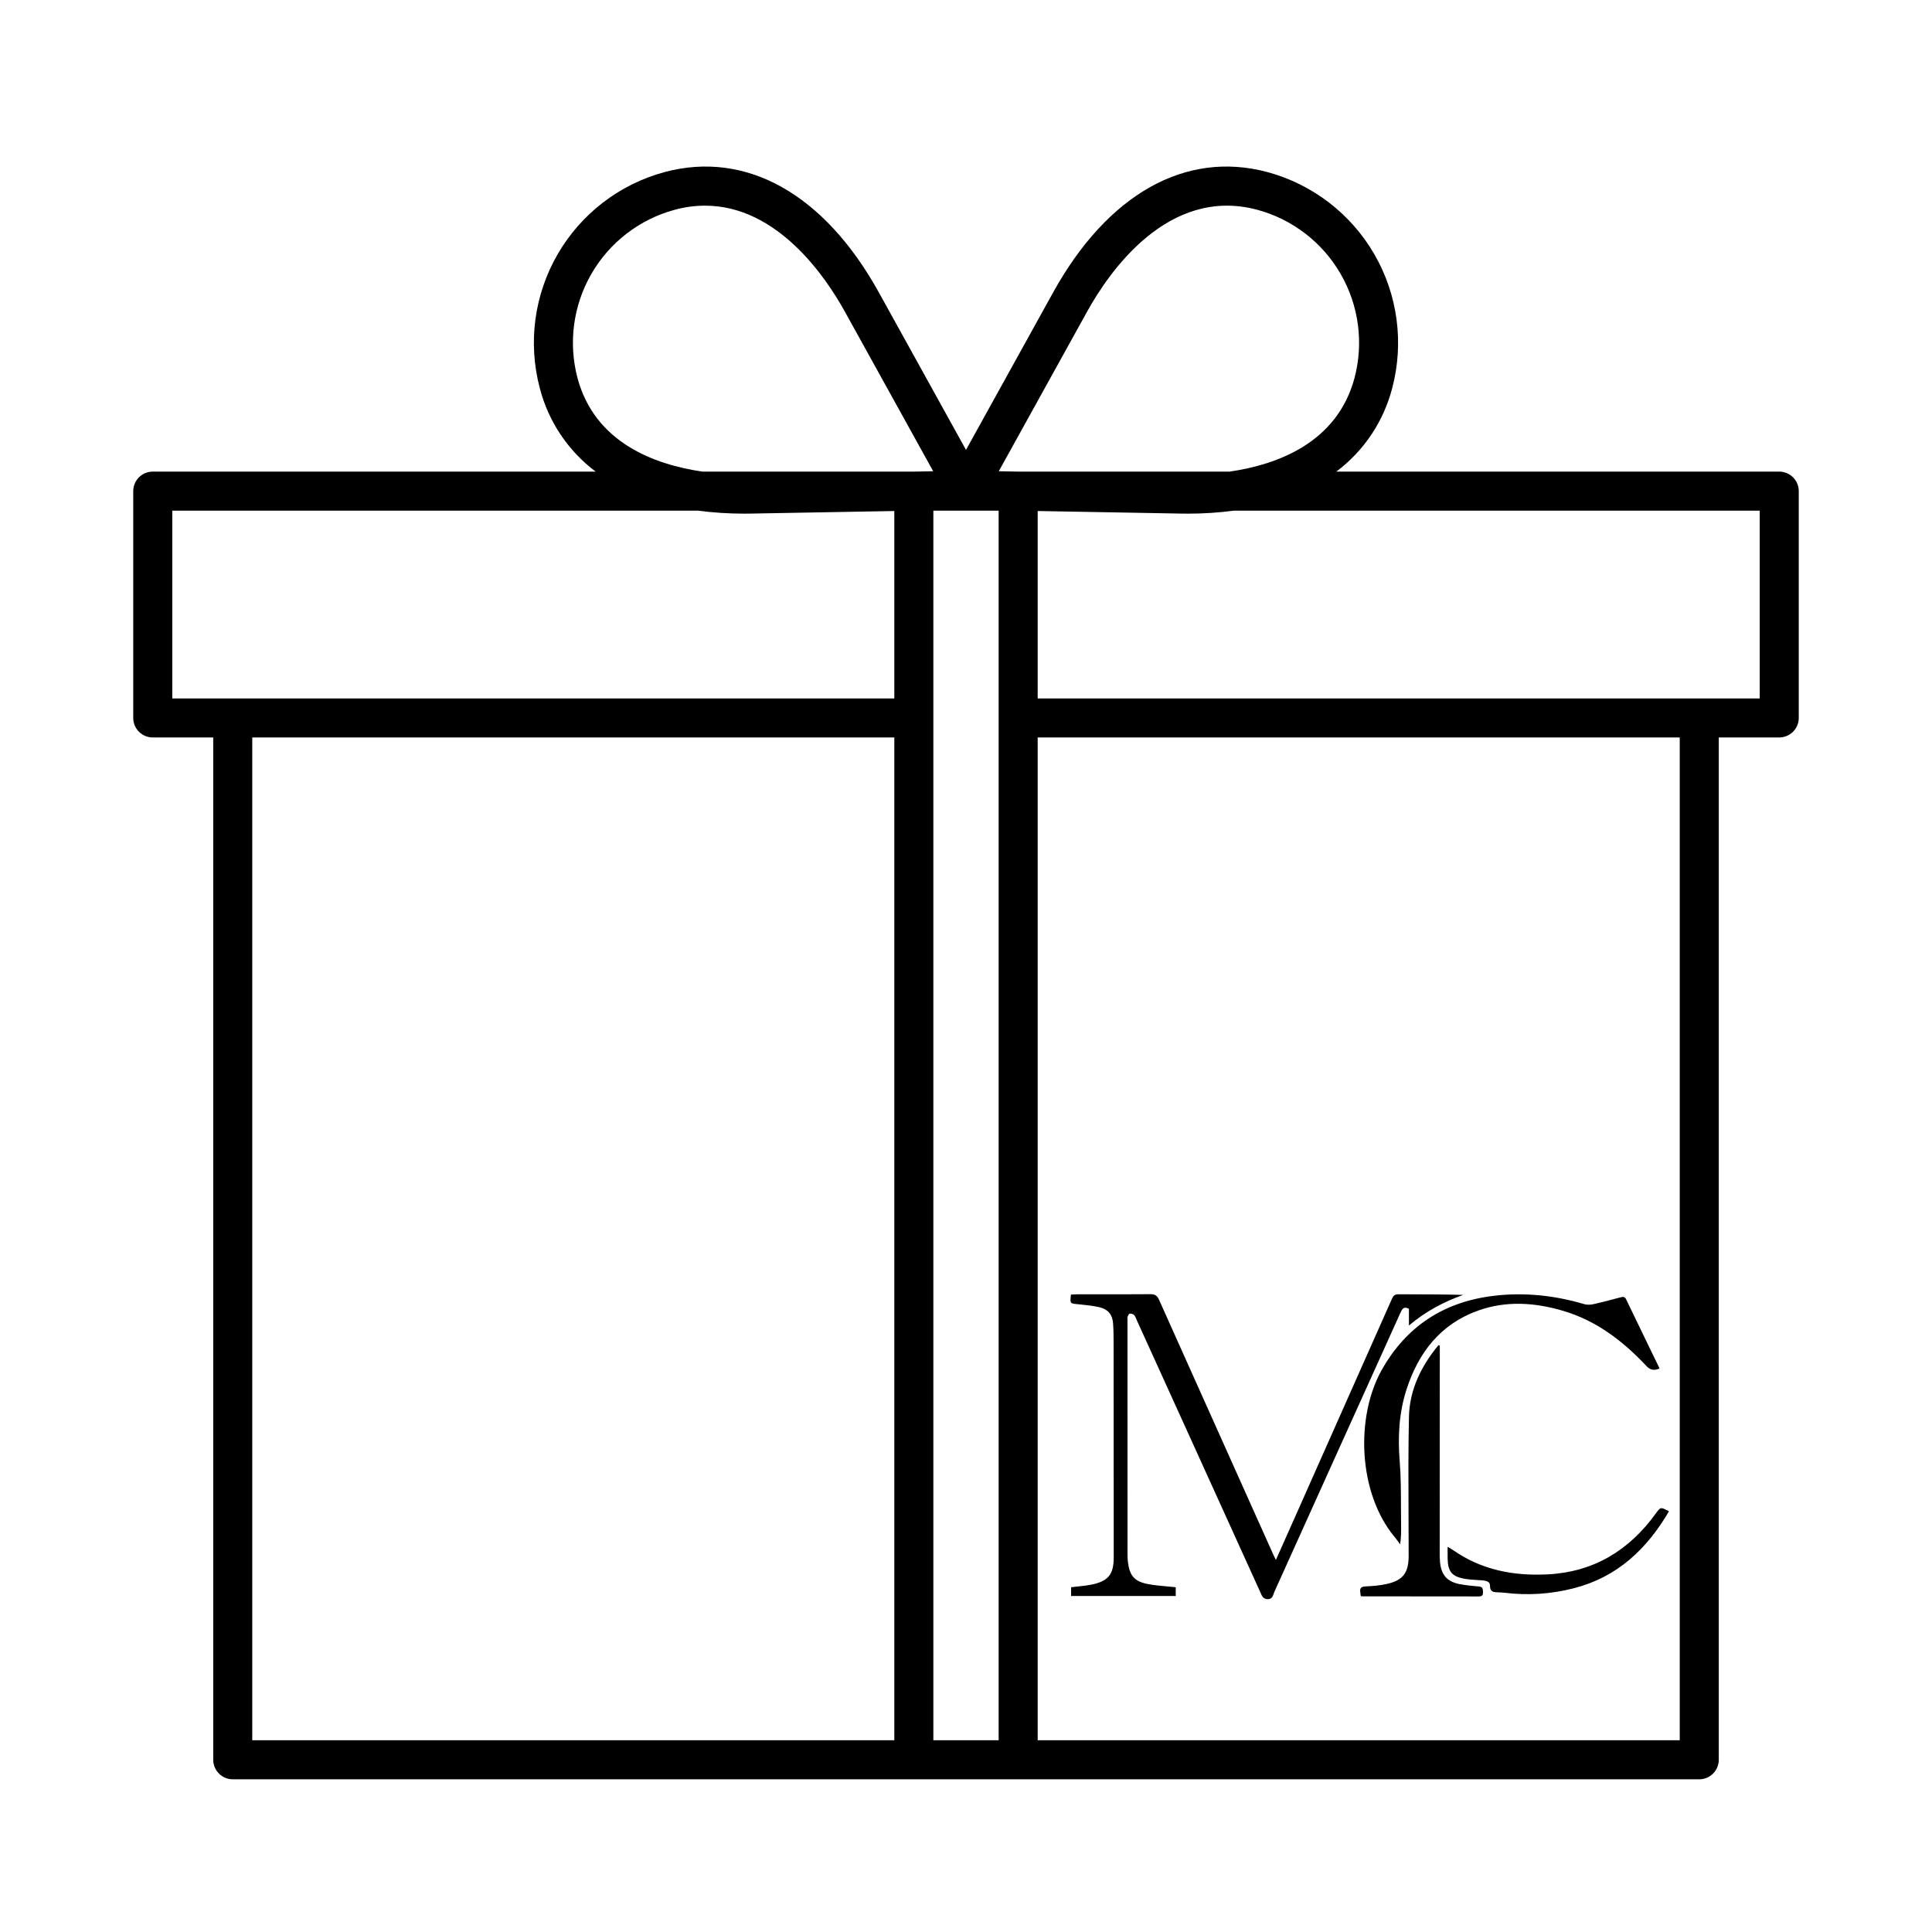 <?xml version="1.0" encoding="UTF-8"?> <svg xmlns="http://www.w3.org/2000/svg" width="58" height="58" viewBox="0 0 58 58" fill="none"><g id="icon 1"><path id="Union" fill-rule="evenodd" clip-rule="evenodd" d="M52.828 20.968H31.152V15.341L35.449 15.418C35.521 15.419 35.592 15.42 35.663 15.42C36.125 15.421 36.587 15.39 37.046 15.33H52.828L52.828 20.968ZM50.427 52.244H31.152V22.139H50.427V52.244ZM7.573 22.139V52.244H26.848V22.139H7.573ZM5.172 15.33H20.953C21.412 15.39 21.874 15.42 22.336 15.42C22.407 15.42 22.479 15.419 22.551 15.418L26.848 15.341V20.968H5.172V15.33ZM17.337 11.349C17.058 10.293 17.207 9.169 17.754 8.222C18.3 7.276 19.198 6.584 20.253 6.298C20.55 6.216 20.858 6.175 21.166 6.174C23.344 6.174 24.794 8.326 25.358 9.346L28.015 14.147L27.43 14.158H21.087C19.638 13.947 17.856 13.285 17.337 11.349ZM28.02 15.33H29.98V52.244H28.02V15.33ZM32.641 9.346C33.281 8.19 35.059 5.578 37.746 6.298C38.801 6.584 39.7 7.276 40.246 8.222C40.793 9.168 40.943 10.293 40.663 11.349C40.144 13.284 38.363 13.947 36.914 14.158H30.57L29.984 14.147L32.641 9.346ZM53.414 14.158H40.117C40.945 13.537 41.536 12.653 41.795 11.652C42.154 10.295 41.962 8.852 41.261 7.636C40.559 6.421 39.405 5.533 38.05 5.166C35.596 4.508 33.251 5.825 31.616 8.779L29 13.506L26.384 8.779C24.749 5.825 22.403 4.508 19.95 5.166C18.595 5.532 17.441 6.42 16.739 7.636C16.037 8.851 15.845 10.295 16.205 11.652C16.463 12.653 17.055 13.537 17.882 14.158H4.586C4.509 14.158 4.433 14.173 4.362 14.202C4.29 14.232 4.226 14.275 4.171 14.329C4.117 14.384 4.074 14.448 4.044 14.52C4.015 14.591 4 14.667 4 14.744V21.553C4 21.709 4.062 21.858 4.172 21.968C4.282 22.078 4.431 22.139 4.586 22.139H6.401V52.83C6.401 52.985 6.463 53.134 6.573 53.244C6.683 53.354 6.832 53.416 6.987 53.416H51.013C51.168 53.416 51.317 53.354 51.427 53.244C51.537 53.134 51.599 52.985 51.599 52.83V22.139H53.414C53.569 22.139 53.718 22.077 53.828 21.968C53.938 21.858 54 21.709 54 21.553V14.744C54 14.667 53.985 14.591 53.956 14.52C53.926 14.449 53.883 14.384 53.828 14.329C53.774 14.275 53.709 14.232 53.638 14.203C53.567 14.173 53.491 14.158 53.414 14.158ZM35.296 47.65V47.913H32.155V47.65C32.219 47.642 32.283 47.635 32.347 47.629L32.347 47.629L32.347 47.629C32.487 47.614 32.628 47.599 32.766 47.571C33.274 47.468 33.435 47.266 33.435 46.748C33.434 44.648 33.433 42.549 33.431 40.449L33.431 40.383C33.431 40.167 33.431 39.951 33.416 39.736C33.398 39.467 33.265 39.304 33.001 39.243C32.804 39.198 32.6 39.178 32.398 39.157L32.358 39.153L32.344 39.152C32.239 39.142 32.184 39.136 32.158 39.106C32.128 39.071 32.135 39.005 32.15 38.865L32.15 38.865C32.171 38.864 32.192 38.863 32.213 38.861C32.26 38.858 32.309 38.855 32.357 38.855C32.58 38.855 32.804 38.855 33.028 38.855C33.533 38.856 34.038 38.856 34.544 38.852C34.681 38.85 34.744 38.906 34.797 39.024C35.803 41.271 36.811 43.518 37.819 45.764L37.821 45.768L38.213 46.642C38.217 46.65 38.22 46.658 38.224 46.666C38.227 46.673 38.23 46.679 38.233 46.686C38.244 46.708 38.255 46.731 38.267 46.756L38.267 46.757L38.269 46.76L38.303 46.83L38.49 46.411C38.621 46.118 38.748 45.833 38.875 45.547C39.839 43.377 40.803 41.207 41.767 39.036L41.776 39.017C41.812 38.934 41.847 38.854 41.967 38.855L42.302 38.856C42.841 38.857 43.381 38.859 43.925 38.874C43.335 39.084 42.794 39.372 42.297 39.793V39.291C42.139 39.206 42.091 39.303 42.043 39.408C41.737 40.085 41.431 40.762 41.125 41.44L41.121 41.447L41.118 41.454L41.115 41.462C40.756 42.254 40.398 43.047 40.04 43.84C39.798 44.375 39.557 44.91 39.315 45.446C38.965 46.224 38.614 47.001 38.262 47.778C38.258 47.789 38.253 47.8 38.249 47.812C38.245 47.821 38.242 47.83 38.239 47.84L38.239 47.84C38.209 47.924 38.178 48.012 38.052 48.008C37.924 48.005 37.884 47.911 37.844 47.82C37.839 47.807 37.834 47.795 37.828 47.782C37.326 46.677 36.824 45.571 36.322 44.465L35.523 42.705C35.058 41.68 34.592 40.656 34.126 39.631C34.12 39.617 34.114 39.603 34.109 39.589C34.093 39.549 34.077 39.509 34.049 39.481C34.019 39.45 33.96 39.43 33.917 39.435C33.891 39.438 33.864 39.495 33.851 39.533C33.843 39.556 33.845 39.582 33.847 39.608V39.608C33.848 39.619 33.848 39.63 33.848 39.641L33.848 40.54C33.848 42.568 33.848 44.595 33.849 46.622C33.849 46.715 33.85 46.808 33.862 46.9C33.914 47.309 34.057 47.477 34.465 47.555C34.648 47.59 34.834 47.607 35.027 47.624H35.027C35.115 47.632 35.205 47.64 35.296 47.65ZM49.434 41.016C49.542 41.131 49.671 41.153 49.822 41.082L49.585 40.595C49.327 40.063 49.071 39.536 48.818 39.008C48.779 38.926 48.73 38.926 48.656 38.945L48.603 38.959L48.603 38.959L48.603 38.959C48.346 39.028 48.09 39.096 47.831 39.153C47.744 39.172 47.644 39.175 47.56 39.151C46.672 38.889 45.768 38.791 44.847 38.901C43.354 39.078 42.221 39.811 41.482 41.124C40.69 42.532 40.769 44.804 41.854 46.125C41.897 46.177 41.937 46.231 41.978 46.286L41.978 46.286C41.996 46.311 42.015 46.336 42.034 46.361C42.062 46.16 42.065 45.975 42.062 45.791C42.059 45.601 42.058 45.412 42.058 45.222C42.057 44.77 42.056 44.318 42.02 43.869C41.96 43.132 41.999 42.41 42.226 41.709C42.585 40.604 43.243 39.749 44.374 39.345C45.218 39.043 46.073 39.102 46.919 39.35C47.928 39.646 48.727 40.263 49.434 41.016ZM43.224 40.394L43.224 40.577L43.223 41.729C43.222 43.325 43.221 44.922 43.221 46.518L43.22 46.563C43.22 46.677 43.22 46.792 43.231 46.906C43.27 47.285 43.451 47.487 43.824 47.557C44.011 47.592 44.202 47.612 44.393 47.627C44.516 47.636 44.518 47.706 44.52 47.796L44.52 47.807C44.523 47.913 44.467 47.926 44.384 47.926C43.64 47.925 42.896 47.925 42.151 47.924L40.894 47.924C40.887 47.924 40.881 47.922 40.871 47.92C40.866 47.918 40.859 47.916 40.85 47.915L40.846 47.882V47.882C40.844 47.856 40.841 47.829 40.837 47.802C40.817 47.678 40.864 47.631 40.994 47.625C41.2 47.616 41.407 47.6 41.608 47.557C42.117 47.45 42.289 47.224 42.289 46.702C42.289 46.291 42.287 45.879 42.285 45.468C42.281 44.488 42.276 43.508 42.298 42.529C42.317 41.715 42.668 41.006 43.183 40.383L43.224 40.394ZM47.253 47.679C48.552 47.344 49.44 46.505 50.103 45.371L50.102 45.37C49.855 45.238 49.852 45.237 49.709 45.435C48.906 46.546 47.842 47.195 46.454 47.264C45.437 47.314 44.48 47.133 43.628 46.539C43.596 46.517 43.563 46.497 43.524 46.474C43.504 46.463 43.482 46.45 43.459 46.436C43.459 46.48 43.458 46.521 43.458 46.561C43.458 46.641 43.458 46.714 43.459 46.786C43.466 47.184 43.59 47.333 43.986 47.399C44.098 47.418 44.213 47.425 44.327 47.432C44.383 47.435 44.439 47.439 44.495 47.443C44.601 47.453 44.732 47.474 44.73 47.597C44.727 47.794 44.841 47.798 44.968 47.803C44.976 47.803 44.985 47.803 44.993 47.804C45.05 47.806 45.107 47.808 45.163 47.815C45.868 47.902 46.565 47.856 47.253 47.679Z" fill="black"></path></g></svg> 